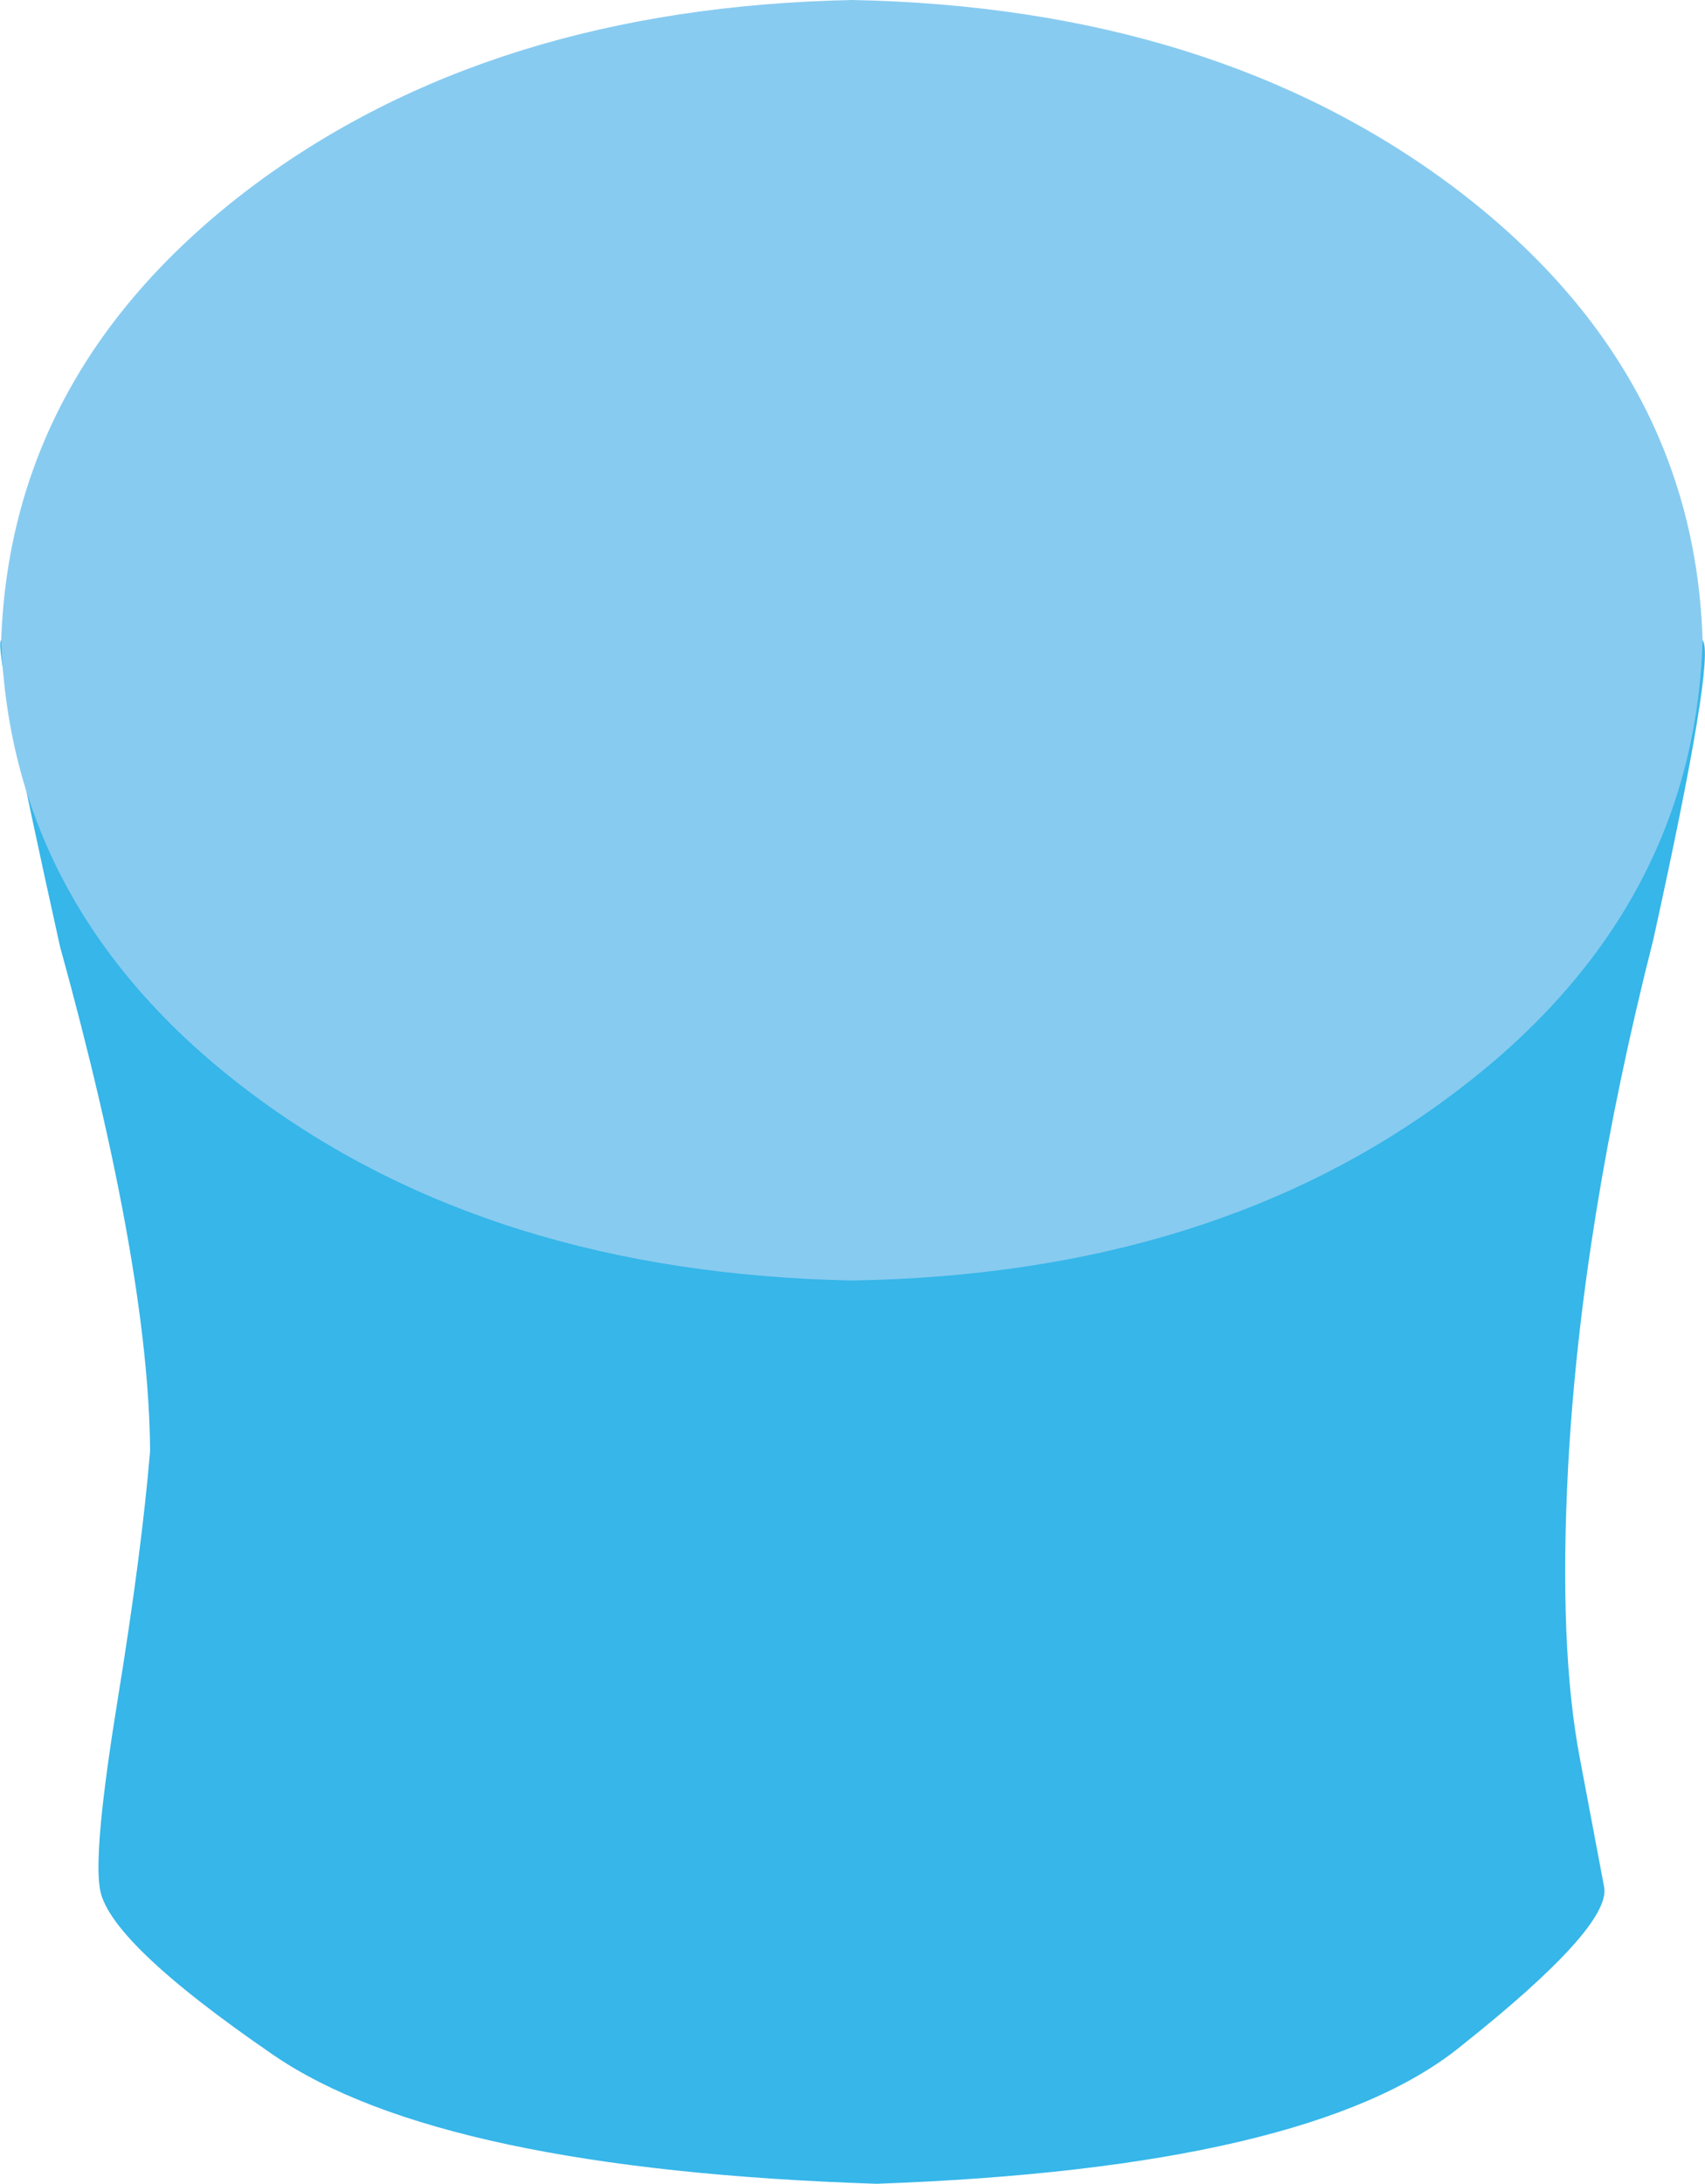 <?xml version="1.0" encoding="UTF-8" standalone="no"?>
<svg xmlns:xlink="http://www.w3.org/1999/xlink" height="90.9px" width="71.0px" xmlns="http://www.w3.org/2000/svg">
  <g transform="matrix(1.0, 0.0, 0.0, 1.0, 35.5, 90.9)">
    <path d="M35.4 -64.25 Q35.95 -63.6 33.35 -51.8 30.35 -40.0 29.8 -29.85 29.4 -22.3 30.3 -17.65 L31.3 -12.35 Q31.6 -10.7 25.3 -5.7 19.05 -0.65 1.0 0.0 -17.15 -0.6 -24.1 -5.35 -31.1 -10.15 -31.35 -12.35 -31.6 -14.0 -30.6 -20.15 -29.6 -26.3 -29.25 -30.5 -29.3 -38.1 -33.0 -51.5 -35.8 -64.1 -35.45 -64.25 L35.4 -64.25" fill="#36b6e9" fill-rule="evenodd" stroke="none"/>
    <path d="M35.4 -64.25 Q35.05 -52.9 25.05 -45.4 15.05 -37.85 0.0 -37.6 -15.05 -37.9 -25.05 -45.4 -35.05 -52.9 -35.45 -64.25 -35.05 -75.55 -25.05 -83.1 -15.05 -90.6 0.0 -90.9 15.05 -90.6 25.05 -83.1 35.05 -75.55 35.4 -64.25" fill="#88cbf0" fill-rule="evenodd" stroke="none"/>
  </g>
</svg>
